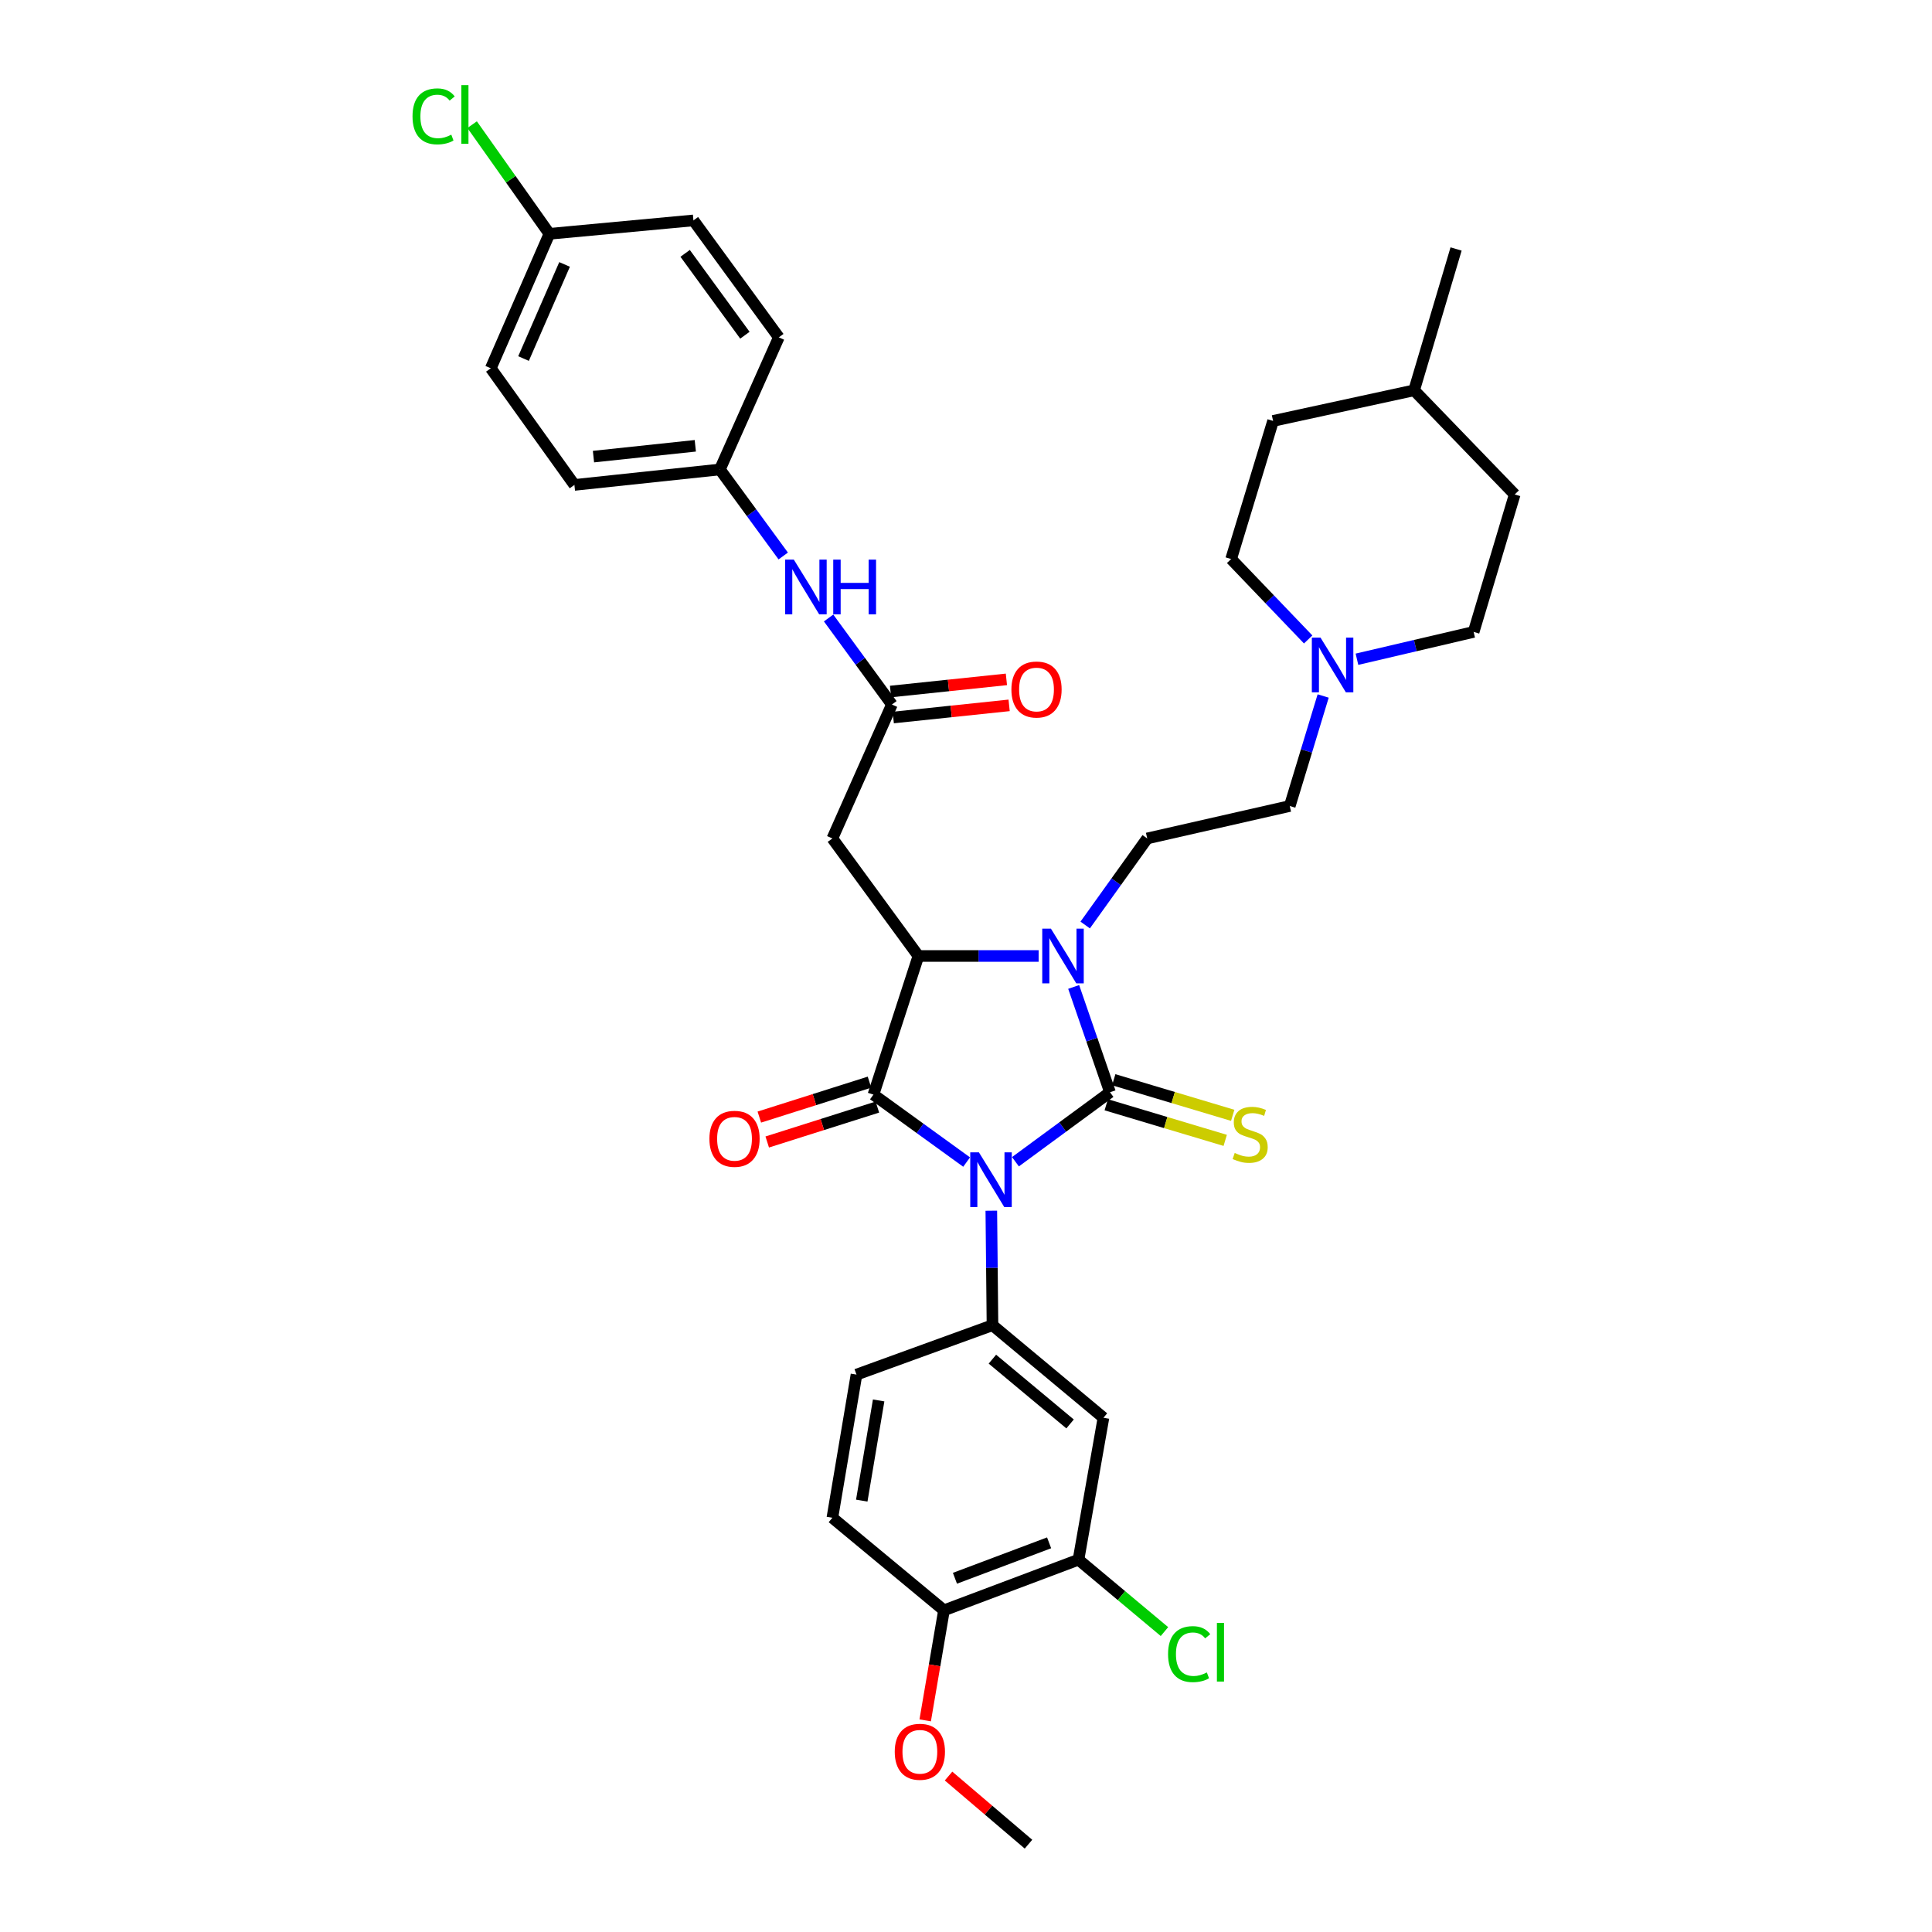 <?xml version='1.0' encoding='iso-8859-1'?>
<svg version='1.1' baseProfile='full'
              xmlns='http://www.w3.org/2000/svg'
                      xmlns:rdkit='http://www.rdkit.org/xml'
                      xmlns:xlink='http://www.w3.org/1999/xlink'
                  xml:space='preserve'
width='1000px' height='1000px' viewBox='0 0 1000 1000'>
<!-- END OF HEADER -->
<rect style='opacity:1.0;fill:#FFFFFF;stroke:none' width='1000' height='1000' x='0' y='0'> </rect>
<path class='bond-0' d='M 525.592,601.317 L 550.061,583.332' style='fill:none;fill-rule:evenodd;stroke:#0000FF;stroke-width:6px;stroke-linecap:butt;stroke-linejoin:miter;stroke-opacity:1' />
<path class='bond-0' d='M 550.061,583.332 L 574.531,565.347' style='fill:none;fill-rule:evenodd;stroke:#000000;stroke-width:6px;stroke-linecap:butt;stroke-linejoin:miter;stroke-opacity:1' />
<path class='bond-1' d='M 500.323,601.483 L 476.205,584.028' style='fill:none;fill-rule:evenodd;stroke:#0000FF;stroke-width:6px;stroke-linecap:butt;stroke-linejoin:miter;stroke-opacity:1' />
<path class='bond-1' d='M 476.205,584.028 L 452.087,566.572' style='fill:none;fill-rule:evenodd;stroke:#000000;stroke-width:6px;stroke-linecap:butt;stroke-linejoin:miter;stroke-opacity:1' />
<path class='bond-4' d='M 513.104,626.658 L 513.406,656.293' style='fill:none;fill-rule:evenodd;stroke:#0000FF;stroke-width:6px;stroke-linecap:butt;stroke-linejoin:miter;stroke-opacity:1' />
<path class='bond-4' d='M 513.406,656.293 L 513.707,685.927' style='fill:none;fill-rule:evenodd;stroke:#000000;stroke-width:6px;stroke-linecap:butt;stroke-linejoin:miter;stroke-opacity:1' />
<path class='bond-2' d='M 574.531,565.347 L 565.132,538.094' style='fill:none;fill-rule:evenodd;stroke:#000000;stroke-width:6px;stroke-linecap:butt;stroke-linejoin:miter;stroke-opacity:1' />
<path class='bond-2' d='M 565.132,538.094 L 555.732,510.84' style='fill:none;fill-rule:evenodd;stroke:#0000FF;stroke-width:6px;stroke-linecap:butt;stroke-linejoin:miter;stroke-opacity:1' />
<path class='bond-8' d='M 572.592,571.827 L 603.382,581.04' style='fill:none;fill-rule:evenodd;stroke:#000000;stroke-width:6px;stroke-linecap:butt;stroke-linejoin:miter;stroke-opacity:1' />
<path class='bond-8' d='M 603.382,581.04 L 634.172,590.253' style='fill:none;fill-rule:evenodd;stroke:#CCCC00;stroke-width:6px;stroke-linecap:butt;stroke-linejoin:miter;stroke-opacity:1' />
<path class='bond-8' d='M 576.469,558.868 L 607.26,568.081' style='fill:none;fill-rule:evenodd;stroke:#000000;stroke-width:6px;stroke-linecap:butt;stroke-linejoin:miter;stroke-opacity:1' />
<path class='bond-8' d='M 607.26,568.081 L 638.05,577.294' style='fill:none;fill-rule:evenodd;stroke:#CCCC00;stroke-width:6px;stroke-linecap:butt;stroke-linejoin:miter;stroke-opacity:1' />
<path class='bond-3' d='M 452.087,566.572 L 475.367,494.815' style='fill:none;fill-rule:evenodd;stroke:#000000;stroke-width:6px;stroke-linecap:butt;stroke-linejoin:miter;stroke-opacity:1' />
<path class='bond-12' d='M 450.043,560.125 L 421.536,569.162' style='fill:none;fill-rule:evenodd;stroke:#000000;stroke-width:6px;stroke-linecap:butt;stroke-linejoin:miter;stroke-opacity:1' />
<path class='bond-12' d='M 421.536,569.162 L 393.029,578.198' style='fill:none;fill-rule:evenodd;stroke:#FF0000;stroke-width:6px;stroke-linecap:butt;stroke-linejoin:miter;stroke-opacity:1' />
<path class='bond-12' d='M 454.131,573.019 L 425.624,582.056' style='fill:none;fill-rule:evenodd;stroke:#000000;stroke-width:6px;stroke-linecap:butt;stroke-linejoin:miter;stroke-opacity:1' />
<path class='bond-12' d='M 425.624,582.056 L 397.116,591.092' style='fill:none;fill-rule:evenodd;stroke:#FF0000;stroke-width:6px;stroke-linecap:butt;stroke-linejoin:miter;stroke-opacity:1' />
<path class='bond-9' d='M 561.692,478.784 L 577.745,456.38' style='fill:none;fill-rule:evenodd;stroke:#0000FF;stroke-width:6px;stroke-linecap:butt;stroke-linejoin:miter;stroke-opacity:1' />
<path class='bond-9' d='M 577.745,456.38 L 593.798,433.976' style='fill:none;fill-rule:evenodd;stroke:#000000;stroke-width:6px;stroke-linecap:butt;stroke-linejoin:miter;stroke-opacity:1' />
<path class='bond-35' d='M 537.595,494.815 L 506.481,494.815' style='fill:none;fill-rule:evenodd;stroke:#0000FF;stroke-width:6px;stroke-linecap:butt;stroke-linejoin:miter;stroke-opacity:1' />
<path class='bond-35' d='M 506.481,494.815 L 475.367,494.815' style='fill:none;fill-rule:evenodd;stroke:#000000;stroke-width:6px;stroke-linecap:butt;stroke-linejoin:miter;stroke-opacity:1' />
<path class='bond-5' d='M 475.367,494.815 L 430.836,433.976' style='fill:none;fill-rule:evenodd;stroke:#000000;stroke-width:6px;stroke-linecap:butt;stroke-linejoin:miter;stroke-opacity:1' />
<path class='bond-6' d='M 513.707,685.927 L 571.149,733.825' style='fill:none;fill-rule:evenodd;stroke:#000000;stroke-width:6px;stroke-linecap:butt;stroke-linejoin:miter;stroke-opacity:1' />
<path class='bond-6' d='M 513.661,703.5 L 553.87,737.029' style='fill:none;fill-rule:evenodd;stroke:#000000;stroke-width:6px;stroke-linecap:butt;stroke-linejoin:miter;stroke-opacity:1' />
<path class='bond-14' d='M 513.707,685.927 L 443.318,711.499' style='fill:none;fill-rule:evenodd;stroke:#000000;stroke-width:6px;stroke-linecap:butt;stroke-linejoin:miter;stroke-opacity:1' />
<path class='bond-7' d='M 430.836,433.976 L 461.646,364.661' style='fill:none;fill-rule:evenodd;stroke:#000000;stroke-width:6px;stroke-linecap:butt;stroke-linejoin:miter;stroke-opacity:1' />
<path class='bond-11' d='M 571.149,733.825 L 558.224,807.296' style='fill:none;fill-rule:evenodd;stroke:#000000;stroke-width:6px;stroke-linecap:butt;stroke-linejoin:miter;stroke-opacity:1' />
<path class='bond-13' d='M 461.646,364.661 L 445.263,342.264' style='fill:none;fill-rule:evenodd;stroke:#000000;stroke-width:6px;stroke-linecap:butt;stroke-linejoin:miter;stroke-opacity:1' />
<path class='bond-13' d='M 445.263,342.264 L 428.88,319.867' style='fill:none;fill-rule:evenodd;stroke:#0000FF;stroke-width:6px;stroke-linecap:butt;stroke-linejoin:miter;stroke-opacity:1' />
<path class='bond-16' d='M 462.351,371.388 L 492.337,368.242' style='fill:none;fill-rule:evenodd;stroke:#000000;stroke-width:6px;stroke-linecap:butt;stroke-linejoin:miter;stroke-opacity:1' />
<path class='bond-16' d='M 492.337,368.242 L 522.323,365.096' style='fill:none;fill-rule:evenodd;stroke:#FF0000;stroke-width:6px;stroke-linecap:butt;stroke-linejoin:miter;stroke-opacity:1' />
<path class='bond-16' d='M 460.94,357.935 L 490.926,354.789' style='fill:none;fill-rule:evenodd;stroke:#000000;stroke-width:6px;stroke-linecap:butt;stroke-linejoin:miter;stroke-opacity:1' />
<path class='bond-16' d='M 490.926,354.789 L 520.912,351.644' style='fill:none;fill-rule:evenodd;stroke:#FF0000;stroke-width:6px;stroke-linecap:butt;stroke-linejoin:miter;stroke-opacity:1' />
<path class='bond-17' d='M 593.798,433.976 L 667.577,417.189' style='fill:none;fill-rule:evenodd;stroke:#000000;stroke-width:6px;stroke-linecap:butt;stroke-linejoin:miter;stroke-opacity:1' />
<path class='bond-10' d='M 684.867,360.244 L 676.222,388.716' style='fill:none;fill-rule:evenodd;stroke:#0000FF;stroke-width:6px;stroke-linecap:butt;stroke-linejoin:miter;stroke-opacity:1' />
<path class='bond-10' d='M 676.222,388.716 L 667.577,417.189' style='fill:none;fill-rule:evenodd;stroke:#000000;stroke-width:6px;stroke-linecap:butt;stroke-linejoin:miter;stroke-opacity:1' />
<path class='bond-20' d='M 677.107,330.983 L 657.17,310.17' style='fill:none;fill-rule:evenodd;stroke:#0000FF;stroke-width:6px;stroke-linecap:butt;stroke-linejoin:miter;stroke-opacity:1' />
<path class='bond-20' d='M 657.17,310.17 L 637.233,289.357' style='fill:none;fill-rule:evenodd;stroke:#000000;stroke-width:6px;stroke-linecap:butt;stroke-linejoin:miter;stroke-opacity:1' />
<path class='bond-21' d='M 702.36,341.223 L 732.559,334.152' style='fill:none;fill-rule:evenodd;stroke:#0000FF;stroke-width:6px;stroke-linecap:butt;stroke-linejoin:miter;stroke-opacity:1' />
<path class='bond-21' d='M 732.559,334.152 L 762.757,327.081' style='fill:none;fill-rule:evenodd;stroke:#000000;stroke-width:6px;stroke-linecap:butt;stroke-linejoin:miter;stroke-opacity:1' />
<path class='bond-22' d='M 558.224,807.296 L 580.473,825.899' style='fill:none;fill-rule:evenodd;stroke:#000000;stroke-width:6px;stroke-linecap:butt;stroke-linejoin:miter;stroke-opacity:1' />
<path class='bond-22' d='M 580.473,825.899 L 602.721,844.503' style='fill:none;fill-rule:evenodd;stroke:#00CC00;stroke-width:6px;stroke-linecap:butt;stroke-linejoin:miter;stroke-opacity:1' />
<path class='bond-36' d='M 558.224,807.296 L 488.601,833.5' style='fill:none;fill-rule:evenodd;stroke:#000000;stroke-width:6px;stroke-linecap:butt;stroke-linejoin:miter;stroke-opacity:1' />
<path class='bond-36' d='M 543.016,798.567 L 494.28,816.91' style='fill:none;fill-rule:evenodd;stroke:#000000;stroke-width:6px;stroke-linecap:butt;stroke-linejoin:miter;stroke-opacity:1' />
<path class='bond-19' d='M 405.398,287.778 L 389.005,265.385' style='fill:none;fill-rule:evenodd;stroke:#0000FF;stroke-width:6px;stroke-linecap:butt;stroke-linejoin:miter;stroke-opacity:1' />
<path class='bond-19' d='M 389.005,265.385 L 372.612,242.992' style='fill:none;fill-rule:evenodd;stroke:#000000;stroke-width:6px;stroke-linecap:butt;stroke-linejoin:miter;stroke-opacity:1' />
<path class='bond-18' d='M 443.318,711.499 L 430.836,785.586' style='fill:none;fill-rule:evenodd;stroke:#000000;stroke-width:6px;stroke-linecap:butt;stroke-linejoin:miter;stroke-opacity:1' />
<path class='bond-18' d='M 454.784,724.86 L 446.046,776.72' style='fill:none;fill-rule:evenodd;stroke:#000000;stroke-width:6px;stroke-linecap:butt;stroke-linejoin:miter;stroke-opacity:1' />
<path class='bond-15' d='M 488.601,833.5 L 430.836,785.586' style='fill:none;fill-rule:evenodd;stroke:#000000;stroke-width:6px;stroke-linecap:butt;stroke-linejoin:miter;stroke-opacity:1' />
<path class='bond-27' d='M 488.601,833.5 L 483.74,861.979' style='fill:none;fill-rule:evenodd;stroke:#000000;stroke-width:6px;stroke-linecap:butt;stroke-linejoin:miter;stroke-opacity:1' />
<path class='bond-27' d='M 483.74,861.979 L 478.88,890.457' style='fill:none;fill-rule:evenodd;stroke:#FF0000;stroke-width:6px;stroke-linecap:butt;stroke-linejoin:miter;stroke-opacity:1' />
<path class='bond-25' d='M 372.612,242.992 L 403.114,174.616' style='fill:none;fill-rule:evenodd;stroke:#000000;stroke-width:6px;stroke-linecap:butt;stroke-linejoin:miter;stroke-opacity:1' />
<path class='bond-26' d='M 372.612,242.992 L 297.316,250.995' style='fill:none;fill-rule:evenodd;stroke:#000000;stroke-width:6px;stroke-linecap:butt;stroke-linejoin:miter;stroke-opacity:1' />
<path class='bond-26' d='M 359.888,230.742 L 307.181,236.344' style='fill:none;fill-rule:evenodd;stroke:#000000;stroke-width:6px;stroke-linecap:butt;stroke-linejoin:miter;stroke-opacity:1' />
<path class='bond-31' d='M 637.233,289.357 L 658.943,217.87' style='fill:none;fill-rule:evenodd;stroke:#000000;stroke-width:6px;stroke-linecap:butt;stroke-linejoin:miter;stroke-opacity:1' />
<path class='bond-30' d='M 762.757,327.081 L 784.009,255.932' style='fill:none;fill-rule:evenodd;stroke:#000000;stroke-width:6px;stroke-linecap:butt;stroke-linejoin:miter;stroke-opacity:1' />
<path class='bond-23' d='M 284.375,121.022 L 254.031,190.622' style='fill:none;fill-rule:evenodd;stroke:#000000;stroke-width:6px;stroke-linecap:butt;stroke-linejoin:miter;stroke-opacity:1' />
<path class='bond-23' d='M 292.223,136.868 L 270.982,185.588' style='fill:none;fill-rule:evenodd;stroke:#000000;stroke-width:6px;stroke-linecap:butt;stroke-linejoin:miter;stroke-opacity:1' />
<path class='bond-24' d='M 284.375,121.022 L 264.374,92.772' style='fill:none;fill-rule:evenodd;stroke:#000000;stroke-width:6px;stroke-linecap:butt;stroke-linejoin:miter;stroke-opacity:1' />
<path class='bond-24' d='M 264.374,92.772 L 244.372,64.523' style='fill:none;fill-rule:evenodd;stroke:#00CC00;stroke-width:6px;stroke-linecap:butt;stroke-linejoin:miter;stroke-opacity:1' />
<path class='bond-37' d='M 284.375,121.022 L 358.921,114.086' style='fill:none;fill-rule:evenodd;stroke:#000000;stroke-width:6px;stroke-linecap:butt;stroke-linejoin:miter;stroke-opacity:1' />
<path class='bond-29' d='M 403.114,174.616 L 358.921,114.086' style='fill:none;fill-rule:evenodd;stroke:#000000;stroke-width:6px;stroke-linecap:butt;stroke-linejoin:miter;stroke-opacity:1' />
<path class='bond-29' d='M 385.561,173.513 L 354.625,131.141' style='fill:none;fill-rule:evenodd;stroke:#000000;stroke-width:6px;stroke-linecap:butt;stroke-linejoin:miter;stroke-opacity:1' />
<path class='bond-28' d='M 297.316,250.995 L 254.031,190.622' style='fill:none;fill-rule:evenodd;stroke:#000000;stroke-width:6px;stroke-linecap:butt;stroke-linejoin:miter;stroke-opacity:1' />
<path class='bond-33' d='M 490.966,919.284 L 511.655,936.915' style='fill:none;fill-rule:evenodd;stroke:#FF0000;stroke-width:6px;stroke-linecap:butt;stroke-linejoin:miter;stroke-opacity:1' />
<path class='bond-33' d='M 511.655,936.915 L 532.343,954.545' style='fill:none;fill-rule:evenodd;stroke:#000000;stroke-width:6px;stroke-linecap:butt;stroke-linejoin:miter;stroke-opacity:1' />
<path class='bond-32' d='M 784.009,255.932 L 731.94,202.022' style='fill:none;fill-rule:evenodd;stroke:#000000;stroke-width:6px;stroke-linecap:butt;stroke-linejoin:miter;stroke-opacity:1' />
<path class='bond-38' d='M 658.943,217.87 L 731.94,202.022' style='fill:none;fill-rule:evenodd;stroke:#000000;stroke-width:6px;stroke-linecap:butt;stroke-linejoin:miter;stroke-opacity:1' />
<path class='bond-34' d='M 731.94,202.022 L 753.665,128.875' style='fill:none;fill-rule:evenodd;stroke:#000000;stroke-width:6px;stroke-linecap:butt;stroke-linejoin:miter;stroke-opacity:1' />
<path  class='atom-0' d='M 506.681 596.455
L 515.961 611.455
Q 516.881 612.935, 518.361 615.615
Q 519.841 618.295, 519.921 618.455
L 519.921 596.455
L 523.681 596.455
L 523.681 624.775
L 519.801 624.775
L 509.841 608.375
Q 508.681 606.455, 507.441 604.255
Q 506.241 602.055, 505.881 601.375
L 505.881 624.775
L 502.201 624.775
L 502.201 596.455
L 506.681 596.455
' fill='#0000FF'/>
<path  class='atom-3' d='M 543.946 480.655
L 553.226 495.655
Q 554.146 497.135, 555.626 499.815
Q 557.106 502.495, 557.186 502.655
L 557.186 480.655
L 560.946 480.655
L 560.946 508.975
L 557.066 508.975
L 547.106 492.575
Q 545.946 490.655, 544.706 488.455
Q 543.506 486.255, 543.146 485.575
L 543.146 508.975
L 539.466 508.975
L 539.466 480.655
L 543.946 480.655
' fill='#0000FF'/>
<path  class='atom-9' d='M 639.084 596.777
Q 639.404 596.897, 640.724 597.457
Q 642.044 598.017, 643.484 598.377
Q 644.964 598.697, 646.404 598.697
Q 649.084 598.697, 650.644 597.417
Q 652.204 596.097, 652.204 593.817
Q 652.204 592.257, 651.404 591.297
Q 650.644 590.337, 649.444 589.817
Q 648.244 589.297, 646.244 588.697
Q 643.724 587.937, 642.204 587.217
Q 640.724 586.497, 639.644 584.977
Q 638.604 583.457, 638.604 580.897
Q 638.604 577.337, 641.004 575.137
Q 643.444 572.937, 648.244 572.937
Q 651.524 572.937, 655.244 574.497
L 654.324 577.577
Q 650.924 576.177, 648.364 576.177
Q 645.604 576.177, 644.084 577.337
Q 642.564 578.457, 642.604 580.417
Q 642.604 581.937, 643.364 582.857
Q 644.164 583.777, 645.284 584.297
Q 646.444 584.817, 648.364 585.417
Q 650.924 586.217, 652.444 587.017
Q 653.964 587.817, 655.044 589.457
Q 656.164 591.057, 656.164 593.817
Q 656.164 597.737, 653.524 599.857
Q 650.924 601.937, 646.564 601.937
Q 644.044 601.937, 642.124 601.377
Q 640.244 600.857, 638.004 599.937
L 639.084 596.777
' fill='#CCCC00'/>
<path  class='atom-11' d='M 683.485 330.016
L 692.765 345.016
Q 693.685 346.496, 695.165 349.176
Q 696.645 351.856, 696.725 352.016
L 696.725 330.016
L 700.485 330.016
L 700.485 358.336
L 696.605 358.336
L 686.645 341.936
Q 685.485 340.016, 684.245 337.816
Q 683.045 335.616, 682.685 334.936
L 682.685 358.336
L 679.005 358.336
L 679.005 330.016
L 683.485 330.016
' fill='#0000FF'/>
<path  class='atom-13' d='M 367.187 589.444
Q 367.187 582.644, 370.547 578.844
Q 373.907 575.044, 380.187 575.044
Q 386.467 575.044, 389.827 578.844
Q 393.187 582.644, 393.187 589.444
Q 393.187 596.324, 389.787 600.244
Q 386.387 604.124, 380.187 604.124
Q 373.947 604.124, 370.547 600.244
Q 367.187 596.364, 367.187 589.444
M 380.187 600.924
Q 384.507 600.924, 386.827 598.044
Q 389.187 595.124, 389.187 589.444
Q 389.187 583.884, 386.827 581.084
Q 384.507 578.244, 380.187 578.244
Q 375.867 578.244, 373.507 581.044
Q 371.187 583.844, 371.187 589.444
Q 371.187 595.164, 373.507 598.044
Q 375.867 600.924, 380.187 600.924
' fill='#FF0000'/>
<path  class='atom-14' d='M 410.884 289.663
L 420.164 304.663
Q 421.084 306.143, 422.564 308.823
Q 424.044 311.503, 424.124 311.663
L 424.124 289.663
L 427.884 289.663
L 427.884 317.983
L 424.004 317.983
L 414.044 301.583
Q 412.884 299.663, 411.644 297.463
Q 410.444 295.263, 410.084 294.583
L 410.084 317.983
L 406.404 317.983
L 406.404 289.663
L 410.884 289.663
' fill='#0000FF'/>
<path  class='atom-14' d='M 431.284 289.663
L 435.124 289.663
L 435.124 301.703
L 449.604 301.703
L 449.604 289.663
L 453.444 289.663
L 453.444 317.983
L 449.604 317.983
L 449.604 304.903
L 435.124 304.903
L 435.124 317.983
L 431.284 317.983
L 431.284 289.663
' fill='#0000FF'/>
<path  class='atom-17' d='M 523.499 356.889
Q 523.499 350.089, 526.859 346.289
Q 530.219 342.489, 536.499 342.489
Q 542.779 342.489, 546.139 346.289
Q 549.499 350.089, 549.499 356.889
Q 549.499 363.769, 546.099 367.689
Q 542.699 371.569, 536.499 371.569
Q 530.259 371.569, 526.859 367.689
Q 523.499 363.809, 523.499 356.889
M 536.499 368.369
Q 540.819 368.369, 543.139 365.489
Q 545.499 362.569, 545.499 356.889
Q 545.499 351.329, 543.139 348.529
Q 540.819 345.689, 536.499 345.689
Q 532.179 345.689, 529.819 348.489
Q 527.499 351.289, 527.499 356.889
Q 527.499 362.609, 529.819 365.489
Q 532.179 368.369, 536.499 368.369
' fill='#FF0000'/>
<path  class='atom-23' d='M 604.588 856.174
Q 604.588 849.134, 607.868 845.454
Q 611.188 841.734, 617.468 841.734
Q 623.308 841.734, 626.428 845.854
L 623.788 848.014
Q 621.508 845.014, 617.468 845.014
Q 613.188 845.014, 610.908 847.894
Q 608.668 850.734, 608.668 856.174
Q 608.668 861.774, 610.988 864.654
Q 613.348 867.534, 617.908 867.534
Q 621.028 867.534, 624.668 865.654
L 625.788 868.654
Q 624.308 869.614, 622.068 870.174
Q 619.828 870.734, 617.348 870.734
Q 611.188 870.734, 607.868 866.974
Q 604.588 863.214, 604.588 856.174
' fill='#00CC00'/>
<path  class='atom-23' d='M 629.868 840.014
L 633.548 840.014
L 633.548 870.374
L 629.868 870.374
L 629.868 840.014
' fill='#00CC00'/>
<path  class='atom-25' d='M 213.52 60.231
Q 213.52 53.191, 216.8 49.511
Q 220.12 45.791, 226.4 45.791
Q 232.24 45.791, 235.36 49.911
L 232.72 52.071
Q 230.44 49.071, 226.4 49.071
Q 222.12 49.071, 219.84 51.951
Q 217.6 54.791, 217.6 60.231
Q 217.6 65.831, 219.92 68.711
Q 222.28 71.591, 226.84 71.591
Q 229.96 71.591, 233.6 69.711
L 234.72 72.711
Q 233.24 73.671, 231 74.231
Q 228.76 74.791, 226.28 74.791
Q 220.12 74.791, 216.8 71.031
Q 213.52 67.271, 213.52 60.231
' fill='#00CC00'/>
<path  class='atom-25' d='M 238.8 44.071
L 242.48 44.071
L 242.48 74.431
L 238.8 74.431
L 238.8 44.071
' fill='#00CC00'/>
<path  class='atom-28' d='M 463.119 906.712
Q 463.119 899.912, 466.479 896.112
Q 469.839 892.312, 476.119 892.312
Q 482.399 892.312, 485.759 896.112
Q 489.119 899.912, 489.119 906.712
Q 489.119 913.592, 485.719 917.512
Q 482.319 921.392, 476.119 921.392
Q 469.879 921.392, 466.479 917.512
Q 463.119 913.632, 463.119 906.712
M 476.119 918.192
Q 480.439 918.192, 482.759 915.312
Q 485.119 912.392, 485.119 906.712
Q 485.119 901.152, 482.759 898.352
Q 480.439 895.512, 476.119 895.512
Q 471.799 895.512, 469.439 898.312
Q 467.119 901.112, 467.119 906.712
Q 467.119 912.432, 469.439 915.312
Q 471.799 918.192, 476.119 918.192
' fill='#FF0000'/>
</svg>

